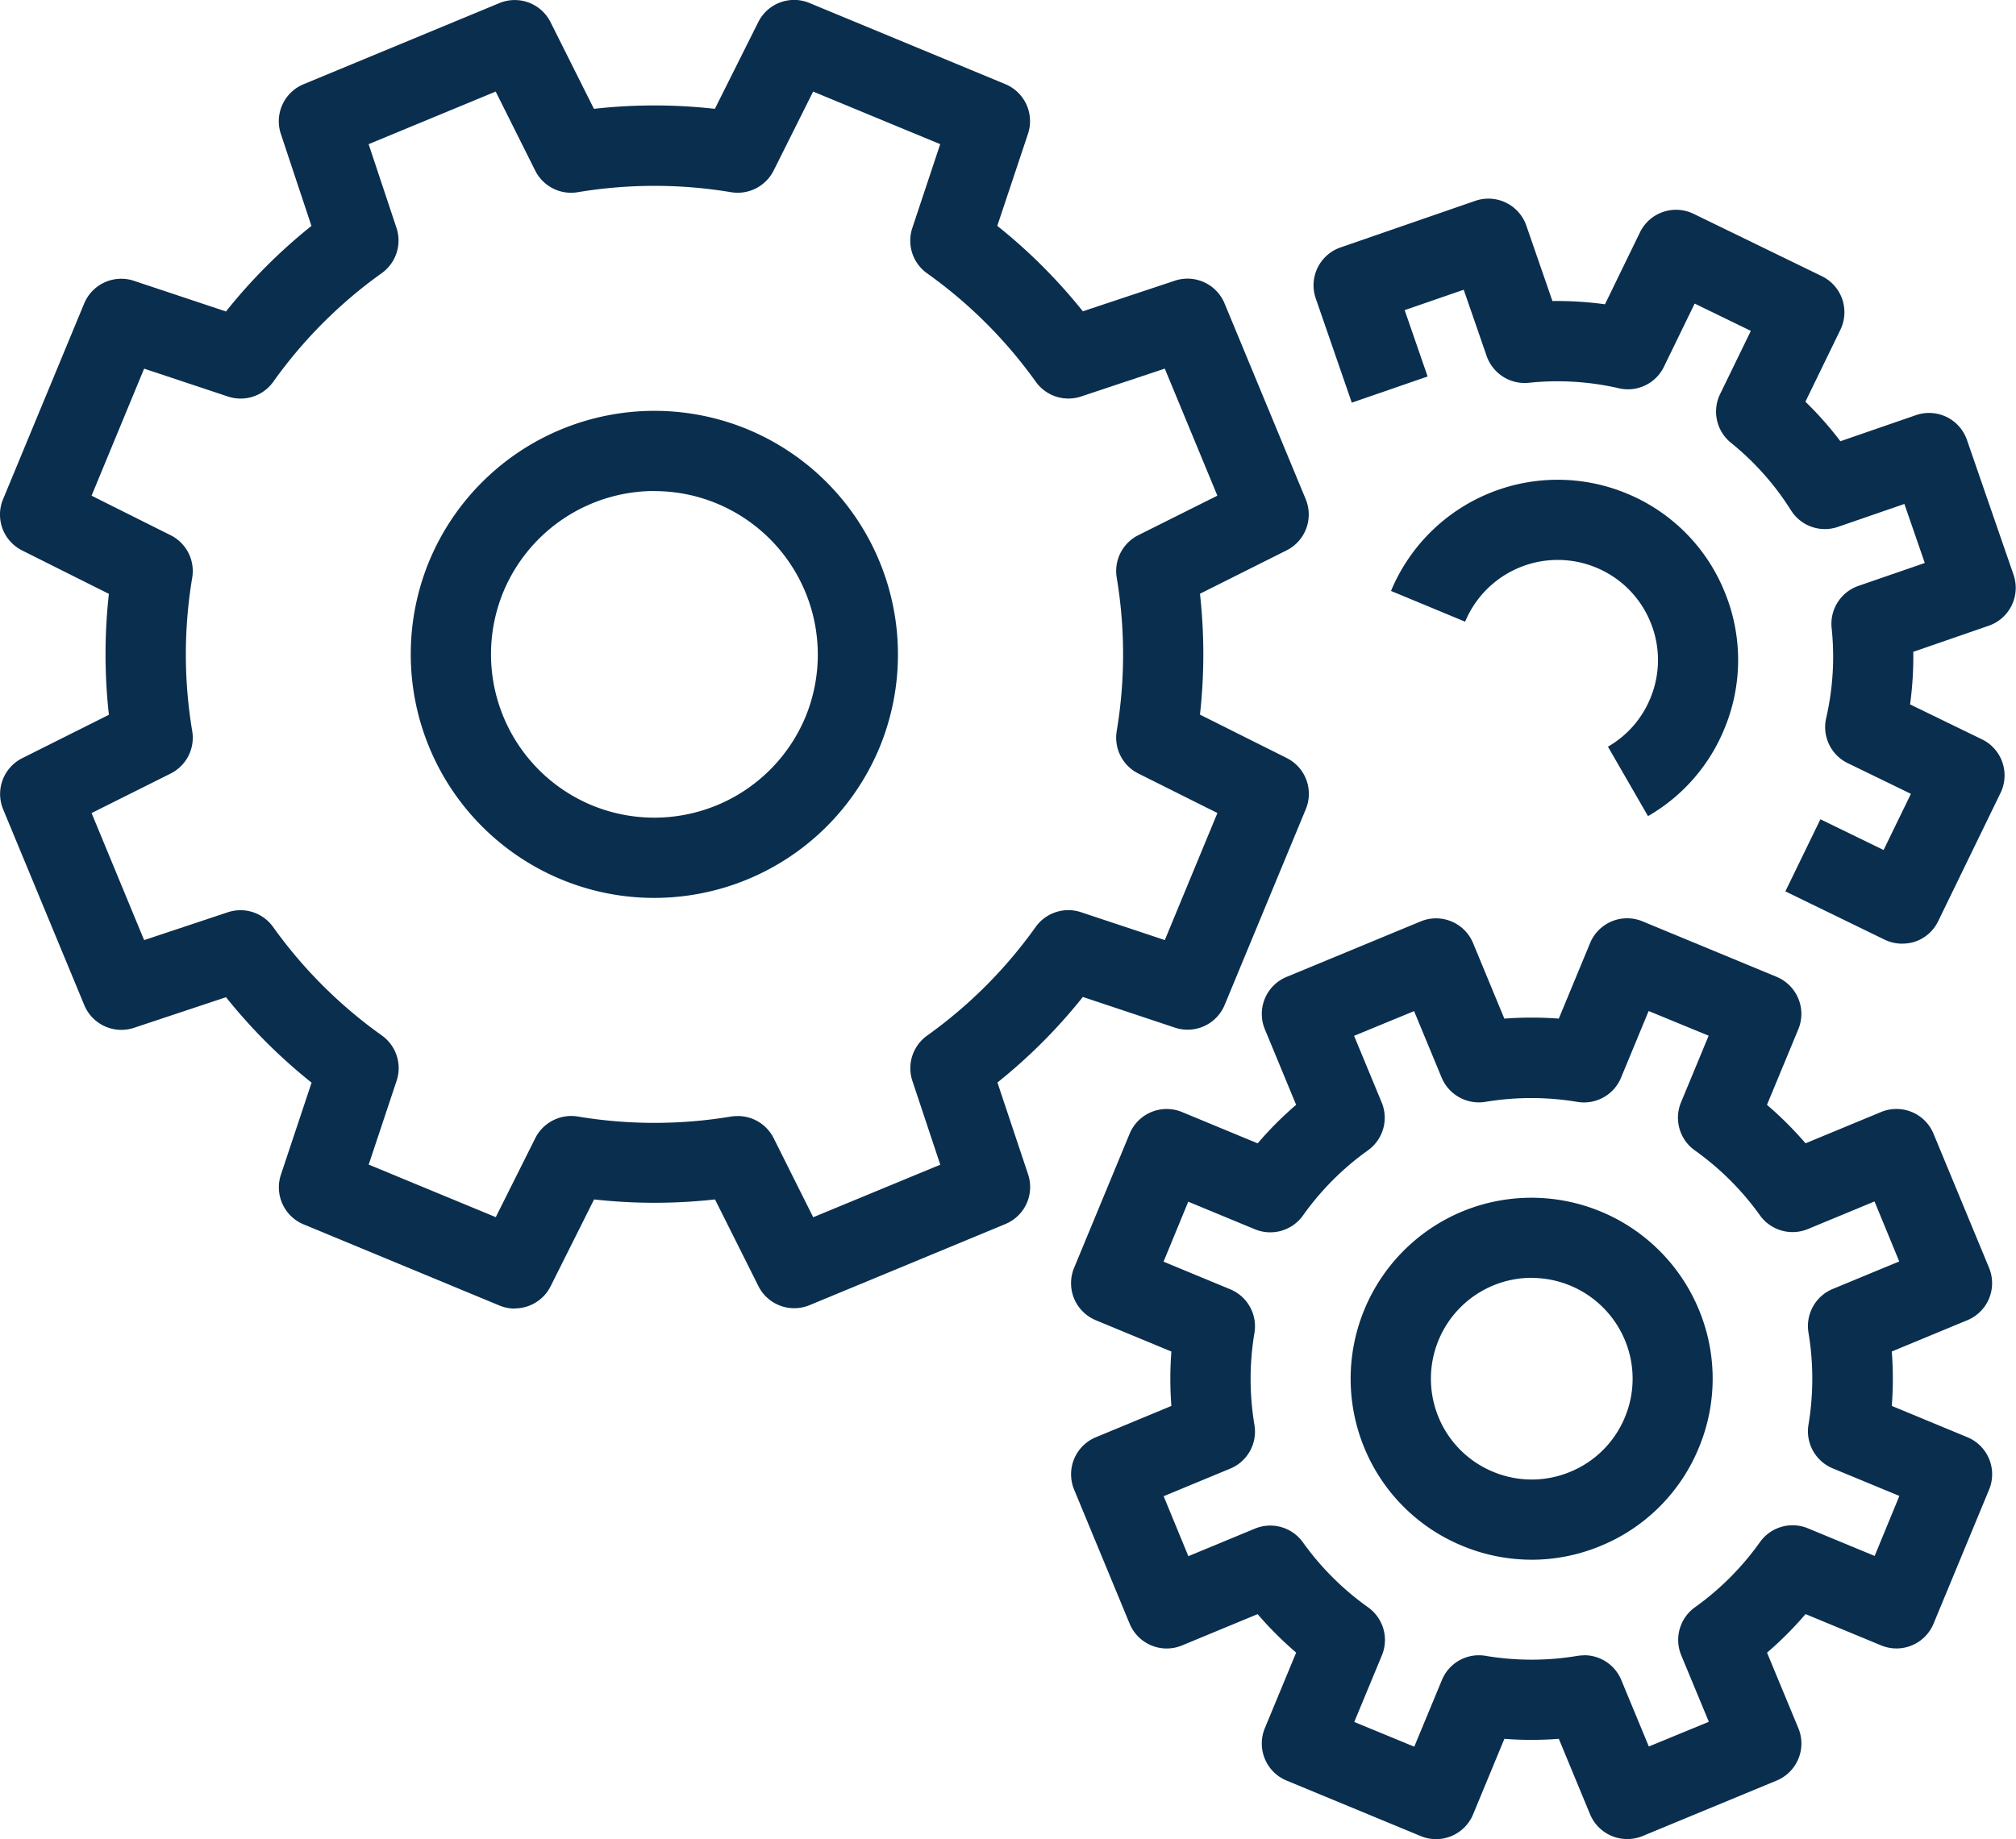 <svg xmlns="http://www.w3.org/2000/svg" width="57.113" height="52.113" viewBox="0 0 57.113 52.113">
  <g id="Group_1039" data-name="Group 1039" transform="translate(0.002 -0.001)">
    <path id="Path_782" data-name="Path 782" d="M2017.989-1162.193a1.131,1.131,0,0,1-.434-.087l-5.55-2.3a1.136,1.136,0,0,1-.64-1.409l.868-2.606a15.463,15.463,0,0,1-2.424-2.421l-2.606.867a1.137,1.137,0,0,1-1.408-.64l-2.3-5.551a1.136,1.136,0,0,1,.542-1.45l2.454-1.229a15.475,15.475,0,0,1,0-3.426l-2.457-1.23a1.135,1.135,0,0,1-.542-1.45l2.3-5.551a1.137,1.137,0,0,1,1.408-.64l2.608.869a15.359,15.359,0,0,1,2.421-2.424l-.866-2.606a1.135,1.135,0,0,1,.64-1.408l5.55-2.3a1.134,1.134,0,0,1,1.45.541l1.229,2.455a15.335,15.335,0,0,1,3.426,0l1.23-2.458a1.133,1.133,0,0,1,1.45-.541l5.55,2.3a1.136,1.136,0,0,1,.64,1.409l-.869,2.606a15.4,15.4,0,0,1,2.424,2.421l2.605-.867a1.136,1.136,0,0,1,1.408.64l2.3,5.55a1.136,1.136,0,0,1-.541,1.451l-2.454,1.229a15.5,15.5,0,0,1,0,3.426l2.457,1.229a1.134,1.134,0,0,1,.541,1.45l-2.3,5.55a1.136,1.136,0,0,1-1.408.64l-2.608-.869a15.365,15.365,0,0,1-2.42,2.424l.868,2.6a1.135,1.135,0,0,1-.64,1.409l-5.55,2.3a1.135,1.135,0,0,1-1.45-.541l-1.229-2.455a15.474,15.474,0,0,1-3.426,0l-1.23,2.458a1.135,1.135,0,0,1-1.017.63Zm6.32-5.456a1.135,1.135,0,0,1,1.015.628l1.12,2.24,3.6-1.489-.79-2.374a1.137,1.137,0,0,1,.417-1.284,13.171,13.171,0,0,0,3.076-3.08,1.137,1.137,0,0,1,1.28-.418l2.378.791,1.49-3.6-2.24-1.12a1.135,1.135,0,0,1-.613-1.2,13.182,13.182,0,0,0,0-4.353,1.137,1.137,0,0,1,.612-1.2l2.24-1.12-1.49-3.6-2.374.791a1.137,1.137,0,0,1-1.28-.418,13.191,13.191,0,0,0-3.082-3.075,1.135,1.135,0,0,1-.417-1.28l.791-2.378-3.6-1.49-1.12,2.24a1.14,1.14,0,0,1-1.2.612,13.208,13.208,0,0,0-4.353,0,1.136,1.136,0,0,1-1.2-.612l-1.12-2.24-3.6,1.49.79,2.374a1.137,1.137,0,0,1-.417,1.28,13.153,13.153,0,0,0-3.075,3.08,1.137,1.137,0,0,1-1.28.418l-2.378-.791-1.489,3.6,2.24,1.12a1.135,1.135,0,0,1,.612,1.2,13.188,13.188,0,0,0,0,4.353,1.134,1.134,0,0,1-.612,1.2l-2.24,1.12,1.489,3.6,2.374-.79a1.136,1.136,0,0,1,1.28.418,13.186,13.186,0,0,0,3.082,3.075,1.136,1.136,0,0,1,.418,1.28l-.792,2.378,3.6,1.489,1.12-2.24a1.142,1.142,0,0,1,1.2-.612,13.2,13.2,0,0,0,4.353,0,1.12,1.12,0,0,1,.186-.011Z" transform="translate(-2003.408 1199.274)" fill="#0a2e4e"/>
    <path id="Path_783" data-name="Path 783" d="M2025.665-1170.1a6.871,6.871,0,0,1-2.634-.526,6.909,6.909,0,0,1-3.736-9.018,6.91,6.91,0,0,1,9.02-3.733,6.91,6.91,0,0,1,3.736,9.018h0A6.914,6.914,0,0,1,2025.665-1170.1Zm.014-11.53a4.64,4.64,0,0,0-4.283,2.856,4.635,4.635,0,0,0,2.505,6.049,4.64,4.64,0,0,0,6.052-2.5,4.636,4.636,0,0,0-2.507-6.049,4.594,4.594,0,0,0-1.768-.353Z" transform="translate(-2007.137 1195.544)" fill="#0a2e4e"/>
    <path id="Path_784" data-name="Path 784" d="M2062.724-1171.792l-1.135-1.968a2.805,2.805,0,0,0,1.2-1.37,2.815,2.815,0,0,0,0-2.17,2.825,2.825,0,0,0-1.537-1.536,2.841,2.841,0,0,0-3.709,1.534l-2.1-.871a5.114,5.114,0,0,1,6.677-2.762,5.074,5.074,0,0,1,2.765,2.765,5.069,5.069,0,0,1,0,3.909,5.063,5.063,0,0,1-2.163,2.469Z" transform="translate(-2016.038 1194.919)" fill="#0a2e4e"/>
    <path id="Path_785" data-name="Path 785" d="M2059.229-1138.823a1.137,1.137,0,0,1-1.051-.7l-.886-2.14a9.871,9.871,0,0,1-1.542,0l-.887,2.142a1.135,1.135,0,0,1-1.484.614l-3.8-1.573a1.134,1.134,0,0,1-.615-.615,1.137,1.137,0,0,1,0-.87l.887-2.141a10.075,10.075,0,0,1-1.092-1.09l-2.141.887a1.135,1.135,0,0,1-.869,0,1.136,1.136,0,0,1-.615-.615l-1.573-3.8a1.139,1.139,0,0,1,0-.87,1.14,1.14,0,0,1,.615-.614l2.14-.887a10.18,10.18,0,0,1,0-1.542l-2.141-.887a1.14,1.14,0,0,1-.615-.614,1.139,1.139,0,0,1,0-.87l1.573-3.8a1.138,1.138,0,0,1,.615-.615,1.137,1.137,0,0,1,.87,0l2.143.887a9.953,9.953,0,0,1,1.089-1.092l-.886-2.141a1.135,1.135,0,0,1,.615-1.483l3.8-1.573a1.135,1.135,0,0,1,.87,0,1.134,1.134,0,0,1,.614.615l.886,2.14a10.119,10.119,0,0,1,1.542,0l.887-2.141a1.135,1.135,0,0,1,.615-.616,1.136,1.136,0,0,1,.87,0l3.8,1.573a1.14,1.14,0,0,1,.614.615,1.132,1.132,0,0,1,0,.87l-.888,2.142a10.127,10.127,0,0,1,1.093,1.09l2.14-.887a1.137,1.137,0,0,1,.87,0,1.131,1.131,0,0,1,.615.615l1.574,3.8a1.143,1.143,0,0,1,0,.87,1.134,1.134,0,0,1-.615.614l-2.141.887a10.009,10.009,0,0,1,0,1.542l2.142.887a1.136,1.136,0,0,1,.615,1.484l-1.574,3.8a1.136,1.136,0,0,1-1.484.615l-2.142-.887a10.1,10.1,0,0,1-1.091,1.093l.887,2.139a1.13,1.13,0,0,1,0,.87,1.134,1.134,0,0,1-.615.615l-3.8,1.573A1.129,1.129,0,0,1,2059.229-1138.823Zm-1.217-5.208a1.135,1.135,0,0,1,1.049.7l.781,1.886,1.7-.7-.782-1.886a1.137,1.137,0,0,1,.39-1.36,7.888,7.888,0,0,0,1.84-1.845,1.134,1.134,0,0,1,1.36-.391l1.89.782.7-1.7-1.889-.782a1.137,1.137,0,0,1-.686-1.237,7.924,7.924,0,0,0,0-2.608,1.137,1.137,0,0,1,.685-1.237l1.886-.781-.7-1.7-1.887.782a1.136,1.136,0,0,1-1.36-.39,7.9,7.9,0,0,0-1.846-1.84,1.137,1.137,0,0,1-.389-1.36l.783-1.888-1.7-.7-.782,1.889a1.136,1.136,0,0,1-1.238.686,7.894,7.894,0,0,0-2.608,0,1.145,1.145,0,0,1-1.236-.686l-.781-1.886-1.7.7.781,1.886a1.135,1.135,0,0,1-.39,1.36,7.87,7.87,0,0,0-1.84,1.846,1.138,1.138,0,0,1-1.36.39l-1.889-.782-.7,1.7,1.889.782a1.135,1.135,0,0,1,.686,1.237,7.893,7.893,0,0,0,0,2.607,1.135,1.135,0,0,1-.686,1.238l-1.886.781.7,1.7,1.886-.781a1.137,1.137,0,0,1,1.36.39,7.9,7.9,0,0,0,1.846,1.84,1.136,1.136,0,0,1,.391,1.36l-.783,1.889,1.7.7.783-1.888a1.131,1.131,0,0,1,1.238-.686,7.866,7.866,0,0,0,2.607,0,1.222,1.222,0,0,1,.189-.014Z" transform="translate(-2013.133 1190.935)" fill="#0a2e4e"/>
    <path id="Path_786" data-name="Path 786" d="M2069.224-1170.73a1.142,1.142,0,0,1-.5-.114l-2.812-1.368.993-2.043,1.79.871.774-1.592-1.791-.87a1.135,1.135,0,0,1-.61-1.275,7.754,7.754,0,0,0,.155-2.554,1.137,1.137,0,0,1,.758-1.193l1.881-.65-.578-1.672-1.88.649a1.133,1.133,0,0,1-1.333-.469,7.764,7.764,0,0,0-1.7-1.913,1.136,1.136,0,0,1-.308-1.38l.871-1.791-1.591-.774-.871,1.79a1.133,1.133,0,0,1-1.276.61,7.742,7.742,0,0,0-2.552-.155,1.142,1.142,0,0,1-1.194-.758l-.65-1.879-1.673.578.65,1.88-2.148.742-1.021-2.954a1.136,1.136,0,0,1,.7-1.444l3.82-1.321a1.137,1.137,0,0,1,1.445.7l.74,2.139a10.106,10.106,0,0,1,1.489.092l.991-2.038a1.136,1.136,0,0,1,.65-.577,1.137,1.137,0,0,1,.869.052l3.634,1.767a1.136,1.136,0,0,1,.577.651,1.137,1.137,0,0,1-.053.869l-.99,2.037a9.943,9.943,0,0,1,.991,1.12l2.139-.739a1.14,1.14,0,0,1,.869.051,1.138,1.138,0,0,1,.577.65l1.32,3.82a1.137,1.137,0,0,1-.7,1.445l-2.14.74a10.03,10.03,0,0,1-.091,1.49l2.037.99a1.136,1.136,0,0,1,.578.651,1.136,1.136,0,0,1-.053.869l-1.767,3.635a1.127,1.127,0,0,1-.65.576,1.116,1.116,0,0,1-.371.057Z" transform="translate(-2015.335 1197.471)" fill="#0a2e4e"/>
    <path id="Path_787" data-name="Path 787" d="M2059.058-1144.2a5.123,5.123,0,0,1-1.963-.393,5.1,5.1,0,0,1-2.775-2.775,5.135,5.135,0,0,1,2.774-6.7,5.134,5.134,0,0,1,6.7,2.775,5.092,5.092,0,0,1,0,3.925,5.1,5.1,0,0,1-2.775,2.775,5.114,5.114,0,0,1-1.961.394Zm0-7.988a2.855,2.855,0,0,0-1.09.218,2.86,2.86,0,0,0-1.546,3.733,2.842,2.842,0,0,0,1.547,1.546,2.84,2.84,0,0,0,2.185,0,2.837,2.837,0,0,0,1.547-1.546,2.836,2.836,0,0,0,0-2.186A2.863,2.863,0,0,0,2059.053-1152.185Z" transform="translate(-2015.67 1188.397)" fill="#0a2e4e"/>
  </g>
</svg>
